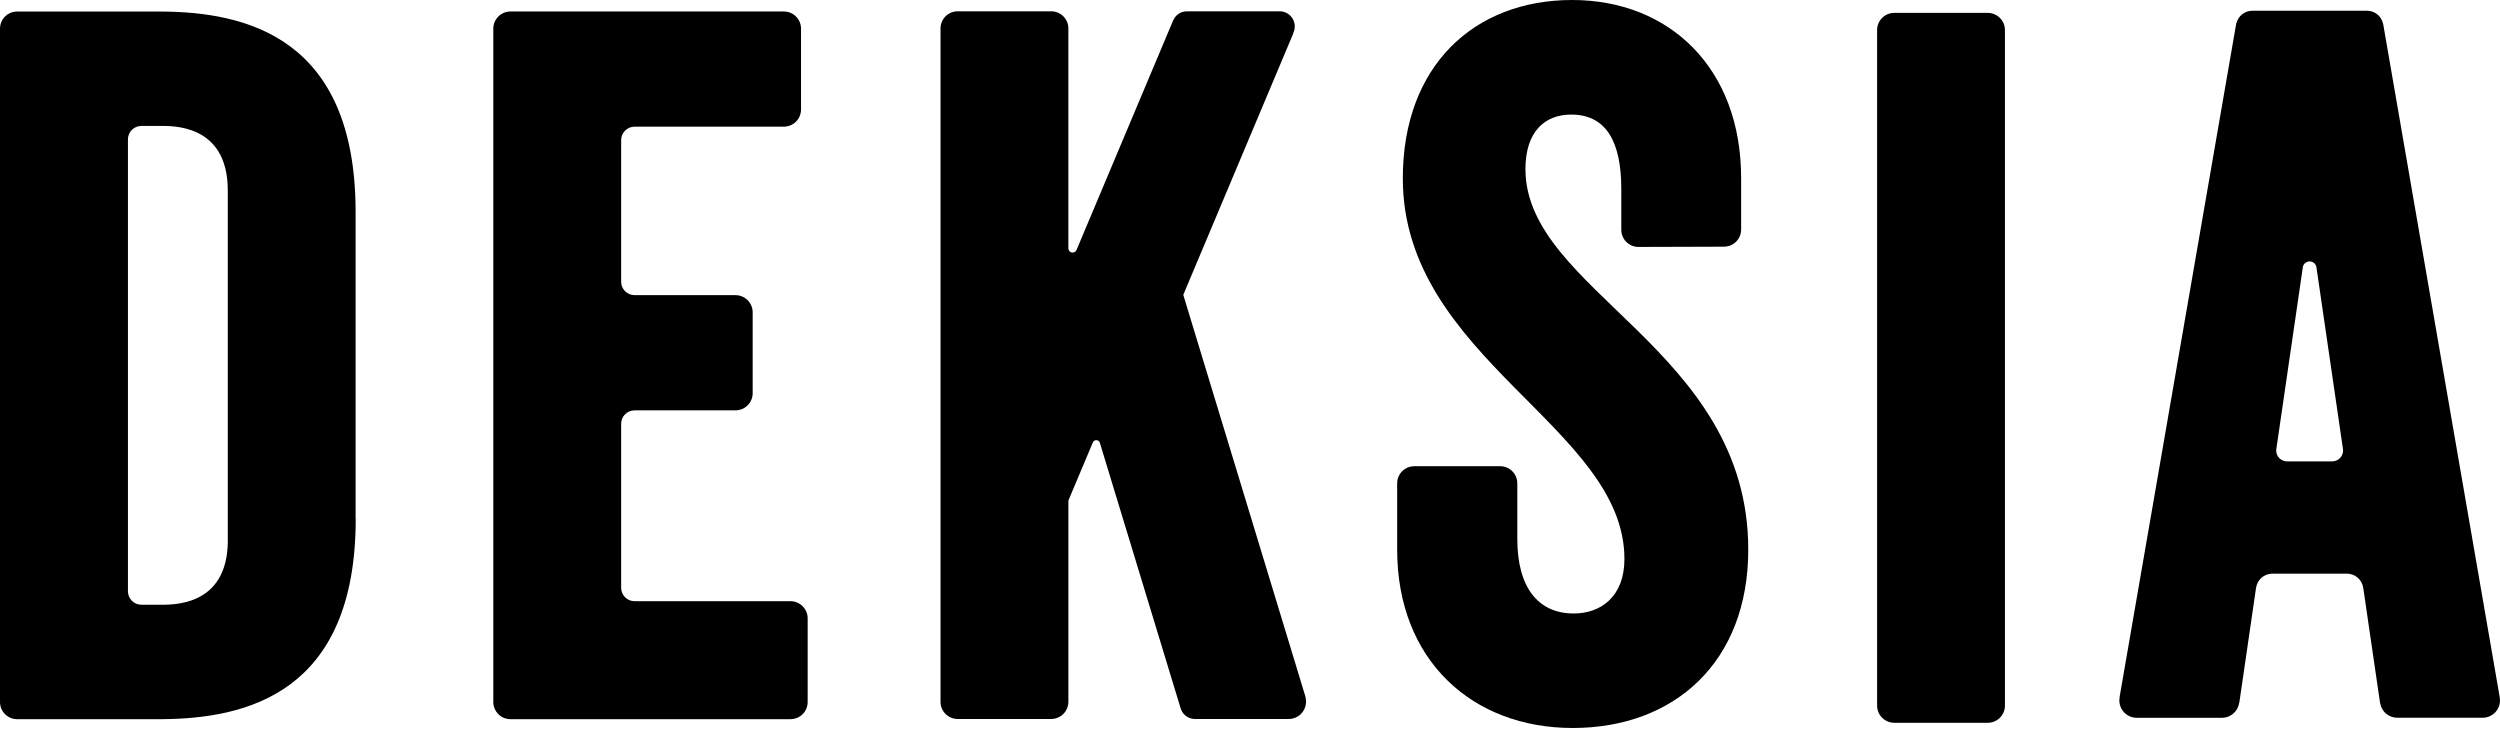<?xml version="1.0" encoding="UTF-8"?>
<svg width="3164px" height="922px" viewBox="0 0 3164 922" version="1.1" xmlns="http://www.w3.org/2000/svg" xmlns:xlink="http://www.w3.org/1999/xlink">
    <!-- Generator: Sketch 54.1 (76490) - https://sketchapp.com -->
    <title>Deksia_logo</title>
    <desc>Created with Sketch.</desc>
    <g id="Page-1" stroke="none" stroke-width="1" fill="none" fill-rule="evenodd">
        <g id="Deksia_logo" transform="translate(-1, 0)" fill="#000000" fill-rule="nonzero">
            <path d="M451.05,656.59 L451.05,267.47 C451.05,267.38 451.05,267.27 451.05,267.21 C450.63,46.81 311.85,15.41 205.86,14.6 L205.86,14.6 L123.05,14.6 L123.05,14.6 L22.51,14.6 C16.761,14.637 11.263,16.959 7.228,21.054 C3.193,25.149 0.952,30.681 1,36.43 L1,888.32 C0.947,894.074 3.184,899.613 7.219,903.716 C11.255,907.819 16.756,910.148 22.51,910.19 L205.86,910.19 L205.86,910.19 C312,909.39 451.19,878 451.19,656.59 L451.05,656.59 Z M201.59,765.35 L179.76,765.35 C175.251,765.308 170.944,763.476 167.786,760.258 C164.628,757.04 162.877,752.699 162.92,748.19 L162.92,176.55 C162.875,172.04 164.624,167.696 167.782,164.476 C170.941,161.255 175.25,159.422 179.76,159.38 L201.45,159.38 C217.31,159.38 289.28,155.65 289.28,241.05 L289.28,683.72 C289.284,683.968 289.304,684.215 289.34,684.46 C288.93,769.03 217.34,765.35 201.59,765.35 L201.59,765.35 Z" id="Shape"></path>
            <path d="M1001.65,760.89 L804,760.89 C799.488,760.856 795.174,759.029 792.01,755.812 C788.846,752.595 787.09,748.252 787.13,743.74 L787.13,536.46 C787.069,527.079 794.619,519.422 804,519.35 L932.06,519.35 C944.054,519.235 953.685,509.424 953.58,497.43 L953.58,395.43 C953.669,383.45 944.04,373.66 932.06,373.55 L804,373.55 C794.627,373.478 787.08,365.833 787.13,356.46 L787.13,177.39 C787.091,168.024 794.635,160.392 804,160.32 L993.22,160.32 C1005.219,160.221 1014.869,150.419 1014.78,138.42 L1014.78,36.42 C1014.858,24.429 1005.211,14.639 993.22,14.54 L678.88,14.54 L678.8,14.54 L646.86,14.54 C634.878,14.639 625.241,24.428 625.33,36.41 L625.33,888.32 C625.241,900.302 634.878,910.091 646.86,910.19 L1001.65,910.19 C1007.41,910.142 1012.914,907.808 1016.952,903.701 C1020.99,899.593 1023.231,894.05 1023.18,888.29 L1023.18,782.76 C1023.269,770.778 1013.632,760.989 1001.65,760.89" id="Path"></path>
            <path d="M1653.55,883.77 C1653.529,883.662 1653.503,883.555 1653.47,883.45 C1653.346,882.632 1653.179,881.821 1652.97,881.02 L1498.55,373.16 L1637.48,43 C1637.658,42.46 1637.802,41.909 1637.91,41.35 C1639.048,38.86 1639.644,36.157 1639.66,33.42 C1639.716,22.969 1631.32,14.435 1620.87,14.32 L1503,14.32 C1495.543,14.36 1488.82,18.818 1485.88,25.67 L1485.8,25.67 L1363.4,316.46 L1363.4,316.37 C1362.426,318.745 1359.9,320.091 1357.386,319.575 C1354.871,319.059 1353.08,316.827 1353.12,314.26 L1353.12,36.16 C1353.203,24.185 1343.575,14.405 1331.6,14.3 L1212.85,14.3 C1207.097,14.342 1201.596,16.67 1197.559,20.77 C1193.523,24.87 1191.282,30.407 1191.33,36.16 L1191.33,888.06 C1191.282,893.814 1193.523,899.352 1197.559,903.454 C1201.595,907.555 1207.096,909.885 1212.85,909.93 L1331.61,909.93 C1343.584,909.815 1353.208,900.034 1353.13,888.06 L1353.13,633.55 L1384.06,560.06 C1384.831,558.084 1386.821,556.861 1388.933,557.065 C1391.044,557.27 1392.763,558.853 1393.14,560.94 L1495.54,897.5 L1495.61,897.56 C1498.285,904.953 1505.288,909.892 1513.15,909.93 L1631.44,909.93 L1631.74,909.87 C1632,909.87 1632.21,909.93 1632.41,909.93 C1643.523,909.832 1652.753,901.328 1653.76,890.26 C1653.76,889.88 1653.85,889.52 1653.89,889.1 C1653.93,888.68 1653.89,888.39 1653.89,888.03 C1653.89,887.67 1653.89,887.35 1653.89,886.97 C1653.89,885.97 1653.7,884.84 1653.55,883.77" id="Path"></path>
            <path d="M2516.94,16.3 L2398.2,16.3 C2386.216,16.399 2376.577,26.186 2376.66,38.17 L2376.66,892.88 C2376.582,904.862 2386.218,914.645 2398.2,914.75 L2516.94,914.75 C2528.824,914.63 2538.407,904.985 2538.45,893.1 L2538.45,38 C2538.423,26.105 2528.834,16.445 2516.94,16.33" id="Path"></path>
            <path d="M1931.6,214 C1931.6,165.93 1956.73,145 1989.46,145 C2033.11,145 2052.91,178.22 2052.91,239.2 L2052.91,290.85 C2052.921,302.751 2062.519,312.421 2074.42,312.52 L2183.08,312.19 C2188.833,312.145 2194.331,309.815 2198.364,305.712 C2202.397,301.61 2204.633,296.072 2204.58,290.32 L2204.58,225.43 C2204.58,85.9 2113.6,0 1990.65,0 C1866.9,0 1776.4,83 1776.4,225.77 C1776.4,453.26 2056.88,540.77 2056.88,707.43 C2056.88,755.43 2026.62,776.43 1992.72,776.43 C1947.48,776.43 1921.31,743.19 1921.31,682.23 L1921.31,611.72 C1921.3,599.821 1911.709,590.15 1899.81,590.04 L1790.81,590.04 C1785.05,590.08 1779.543,592.406 1775.499,596.508 C1771.455,600.61 1769.207,606.15 1769.25,611.91 L1769.25,695.64 C1769.25,835.19 1863.95,921.34 1991.43,921.34 C2119.76,921.34 2213.6,838.34 2213.6,695.61 C2213.6,441.5 1931.6,368.75 1931.6,213.96" id="Path"></path>
            <path d="M3164.63,882.31 L3164.63,882.25 L3017.12,30.13 L3017,30 C3014.953,20.468 3006.549,13.646 2996.8,13.6 L2996.8,13.6 L2996.8,13.6 L2851.41,13.6 C2841.951,13.682 2833.736,20.131 2831.41,29.3 L2831.22,29.46 L2683.56,882.15 L2683.63,882.22 C2683.39,883.54 2683.263,884.878 2683.25,886.22 C2683.189,892.067 2685.458,897.698 2689.555,901.869 C2693.653,906.04 2699.243,908.408 2705.09,908.45 L2813.36,908.45 C2824.156,908.339 2833.266,900.391 2834.84,889.71 L2835.04,889.55 L2856.24,744.12 L2856.24,744.12 C2857.642,733.804 2866.409,726.084 2876.82,726 L2971.35,726 C2981.603,726.08 2990.287,733.578 2991.86,743.71 L2991.86,743.51 L3013.23,889.88 L3013.36,890.01 C3015.075,900.542 3024.13,908.305 3034.8,908.39 L3143.16,908.39 C3149.002,908.348 3154.587,905.984 3158.684,901.819 C3162.781,897.655 3165.053,892.032 3165,886.19 C3164.987,884.889 3164.863,883.591 3164.63,882.31 M2952.75,583.93 L2895.44,583.93 C2887.83,583.869 2881.706,577.66 2881.75,570.05 C2881.75,569.66 2881.8,569.27 2881.83,568.92 L2915.57,337.5 C2916.543,333.597 2920.048,330.858 2924.07,330.858 C2928.092,330.858 2931.597,333.597 2932.57,337.5 L2966.34,568.85 C2966.382,569.249 2966.398,569.649 2966.39,570.05 C2966.419,573.704 2964.995,577.219 2962.431,579.823 C2959.867,582.426 2956.374,583.904 2952.72,583.93" id="Shape"></path>
        </g>
    </g>
</svg>